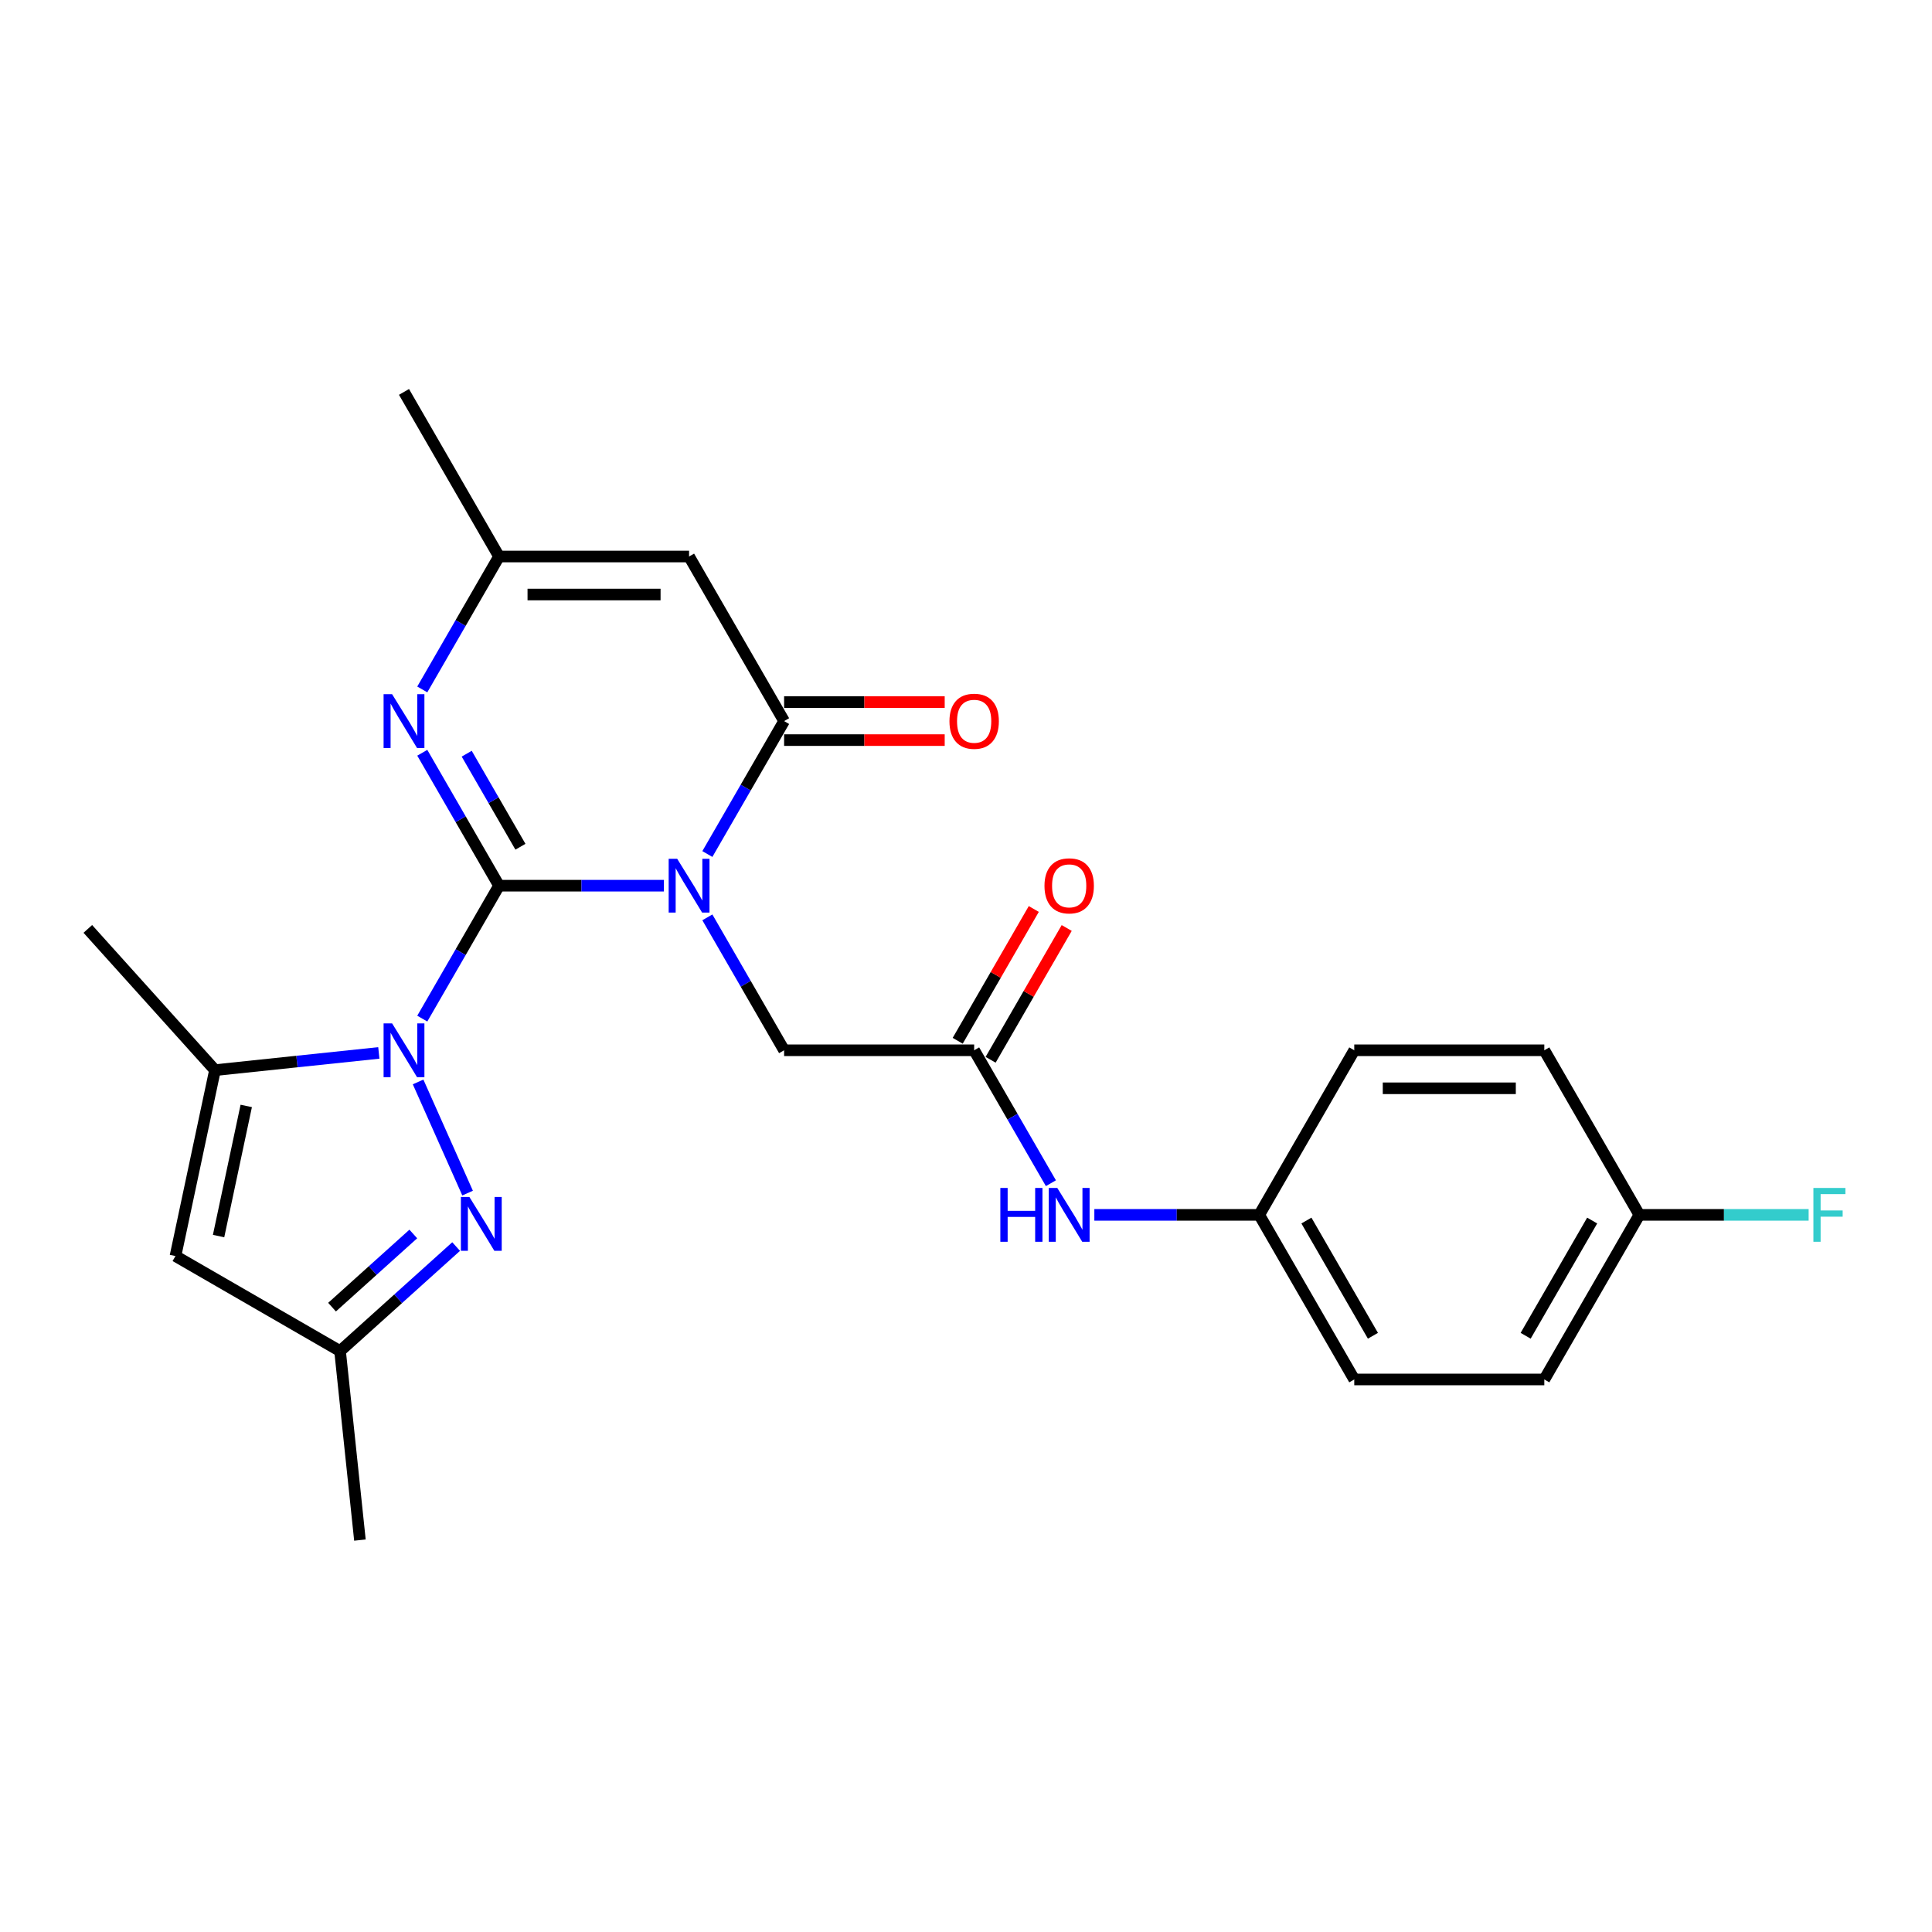<?xml version='1.0' encoding='iso-8859-1'?>
<svg version='1.1' baseProfile='full'
              xmlns='http://www.w3.org/2000/svg'
                      xmlns:rdkit='http://www.rdkit.org/xml'
                      xmlns:xlink='http://www.w3.org/1999/xlink'
                  xml:space='preserve'
width='1000px' height='1000px' viewBox='0 0 1000 1000'>
<!-- END OF HEADER -->
<rect style='opacity:1.0;fill:#FFFFFF;stroke:none' width='1000' height='1000' x='0' y='0'> </rect>
<path class='bond-0' d='M 258.295,458.431 L 300.968,458.431' style='fill:none;fill-rule:evenodd;stroke:#000000;stroke-width:6px;stroke-linecap:butt;stroke-linejoin:miter;stroke-opacity:1' />
<path class='bond-0' d='M 300.968,458.431 L 343.642,458.431' style='fill:none;fill-rule:evenodd;stroke:#0000FF;stroke-width:6px;stroke-linecap:butt;stroke-linejoin:miter;stroke-opacity:1' />
<path class='bond-1' d='M 258.295,458.431 L 238.433,492.833' style='fill:none;fill-rule:evenodd;stroke:#000000;stroke-width:6px;stroke-linecap:butt;stroke-linejoin:miter;stroke-opacity:1' />
<path class='bond-1' d='M 238.433,492.833 L 218.572,527.234' style='fill:none;fill-rule:evenodd;stroke:#0000FF;stroke-width:6px;stroke-linecap:butt;stroke-linejoin:miter;stroke-opacity:1' />
<path class='bond-3' d='M 258.295,458.431 L 238.433,424.029' style='fill:none;fill-rule:evenodd;stroke:#000000;stroke-width:6px;stroke-linecap:butt;stroke-linejoin:miter;stroke-opacity:1' />
<path class='bond-3' d='M 238.433,424.029 L 218.572,389.628' style='fill:none;fill-rule:evenodd;stroke:#0000FF;stroke-width:6px;stroke-linecap:butt;stroke-linejoin:miter;stroke-opacity:1' />
<path class='bond-3' d='M 269.375,438.273 L 255.472,414.192' style='fill:none;fill-rule:evenodd;stroke:#000000;stroke-width:6px;stroke-linecap:butt;stroke-linejoin:miter;stroke-opacity:1' />
<path class='bond-3' d='M 255.472,414.192 L 241.568,390.111' style='fill:none;fill-rule:evenodd;stroke:#0000FF;stroke-width:6px;stroke-linecap:butt;stroke-linejoin:miter;stroke-opacity:1' />
<path class='bond-2' d='M 366.128,442.042 L 385.99,407.641' style='fill:none;fill-rule:evenodd;stroke:#0000FF;stroke-width:6px;stroke-linecap:butt;stroke-linejoin:miter;stroke-opacity:1' />
<path class='bond-2' d='M 385.99,407.641 L 405.851,373.239' style='fill:none;fill-rule:evenodd;stroke:#000000;stroke-width:6px;stroke-linecap:butt;stroke-linejoin:miter;stroke-opacity:1' />
<path class='bond-9' d='M 366.128,474.82 L 385.99,509.221' style='fill:none;fill-rule:evenodd;stroke:#0000FF;stroke-width:6px;stroke-linecap:butt;stroke-linejoin:miter;stroke-opacity:1' />
<path class='bond-9' d='M 385.99,509.221 L 405.851,543.623' style='fill:none;fill-rule:evenodd;stroke:#000000;stroke-width:6px;stroke-linecap:butt;stroke-linejoin:miter;stroke-opacity:1' />
<path class='bond-4' d='M 216.406,560.011 L 242.024,617.549' style='fill:none;fill-rule:evenodd;stroke:#0000FF;stroke-width:6px;stroke-linecap:butt;stroke-linejoin:miter;stroke-opacity:1' />
<path class='bond-5' d='M 196.085,544.992 L 153.681,549.448' style='fill:none;fill-rule:evenodd;stroke:#0000FF;stroke-width:6px;stroke-linecap:butt;stroke-linejoin:miter;stroke-opacity:1' />
<path class='bond-5' d='M 153.681,549.448 L 111.278,553.905' style='fill:none;fill-rule:evenodd;stroke:#000000;stroke-width:6px;stroke-linecap:butt;stroke-linejoin:miter;stroke-opacity:1' />
<path class='bond-13' d='M 405.851,383.076 L 447.413,383.076' style='fill:none;fill-rule:evenodd;stroke:#000000;stroke-width:6px;stroke-linecap:butt;stroke-linejoin:miter;stroke-opacity:1' />
<path class='bond-13' d='M 447.413,383.076 L 488.975,383.076' style='fill:none;fill-rule:evenodd;stroke:#FF0000;stroke-width:6px;stroke-linecap:butt;stroke-linejoin:miter;stroke-opacity:1' />
<path class='bond-13' d='M 405.851,363.402 L 447.413,363.402' style='fill:none;fill-rule:evenodd;stroke:#000000;stroke-width:6px;stroke-linecap:butt;stroke-linejoin:miter;stroke-opacity:1' />
<path class='bond-13' d='M 447.413,363.402 L 488.975,363.402' style='fill:none;fill-rule:evenodd;stroke:#FF0000;stroke-width:6px;stroke-linecap:butt;stroke-linejoin:miter;stroke-opacity:1' />
<path class='bond-25' d='M 405.851,373.239 L 356.666,288.048' style='fill:none;fill-rule:evenodd;stroke:#000000;stroke-width:6px;stroke-linecap:butt;stroke-linejoin:miter;stroke-opacity:1' />
<path class='bond-8' d='M 218.572,356.851 L 238.433,322.449' style='fill:none;fill-rule:evenodd;stroke:#0000FF;stroke-width:6px;stroke-linecap:butt;stroke-linejoin:miter;stroke-opacity:1' />
<path class='bond-8' d='M 238.433,322.449 L 258.295,288.048' style='fill:none;fill-rule:evenodd;stroke:#000000;stroke-width:6px;stroke-linecap:butt;stroke-linejoin:miter;stroke-opacity:1' />
<path class='bond-10' d='M 236.096,645.216 L 206.057,672.264' style='fill:none;fill-rule:evenodd;stroke:#0000FF;stroke-width:6px;stroke-linecap:butt;stroke-linejoin:miter;stroke-opacity:1' />
<path class='bond-10' d='M 206.057,672.264 L 176.017,699.312' style='fill:none;fill-rule:evenodd;stroke:#000000;stroke-width:6px;stroke-linecap:butt;stroke-linejoin:miter;stroke-opacity:1' />
<path class='bond-10' d='M 213.92,638.71 L 192.892,657.643' style='fill:none;fill-rule:evenodd;stroke:#0000FF;stroke-width:6px;stroke-linecap:butt;stroke-linejoin:miter;stroke-opacity:1' />
<path class='bond-10' d='M 192.892,657.643 L 171.864,676.577' style='fill:none;fill-rule:evenodd;stroke:#000000;stroke-width:6px;stroke-linecap:butt;stroke-linejoin:miter;stroke-opacity:1' />
<path class='bond-7' d='M 111.278,553.905 L 90.825,650.127' style='fill:none;fill-rule:evenodd;stroke:#000000;stroke-width:6px;stroke-linecap:butt;stroke-linejoin:miter;stroke-opacity:1' />
<path class='bond-7' d='M 127.454,572.429 L 113.137,639.784' style='fill:none;fill-rule:evenodd;stroke:#000000;stroke-width:6px;stroke-linecap:butt;stroke-linejoin:miter;stroke-opacity:1' />
<path class='bond-17' d='M 111.278,553.905 L 45.455,480.801' style='fill:none;fill-rule:evenodd;stroke:#000000;stroke-width:6px;stroke-linecap:butt;stroke-linejoin:miter;stroke-opacity:1' />
<path class='bond-6' d='M 356.666,288.048 L 258.295,288.048' style='fill:none;fill-rule:evenodd;stroke:#000000;stroke-width:6px;stroke-linecap:butt;stroke-linejoin:miter;stroke-opacity:1' />
<path class='bond-6' d='M 341.91,307.722 L 273.051,307.722' style='fill:none;fill-rule:evenodd;stroke:#000000;stroke-width:6px;stroke-linecap:butt;stroke-linejoin:miter;stroke-opacity:1' />
<path class='bond-26' d='M 90.825,650.127 L 176.017,699.312' style='fill:none;fill-rule:evenodd;stroke:#000000;stroke-width:6px;stroke-linecap:butt;stroke-linejoin:miter;stroke-opacity:1' />
<path class='bond-23' d='M 258.295,288.048 L 209.11,202.856' style='fill:none;fill-rule:evenodd;stroke:#000000;stroke-width:6px;stroke-linecap:butt;stroke-linejoin:miter;stroke-opacity:1' />
<path class='bond-11' d='M 405.851,543.623 L 504.222,543.623' style='fill:none;fill-rule:evenodd;stroke:#000000;stroke-width:6px;stroke-linecap:butt;stroke-linejoin:miter;stroke-opacity:1' />
<path class='bond-24' d='M 176.017,699.312 L 186.299,797.144' style='fill:none;fill-rule:evenodd;stroke:#000000;stroke-width:6px;stroke-linecap:butt;stroke-linejoin:miter;stroke-opacity:1' />
<path class='bond-12' d='M 504.222,543.623 L 524.084,578.024' style='fill:none;fill-rule:evenodd;stroke:#000000;stroke-width:6px;stroke-linecap:butt;stroke-linejoin:miter;stroke-opacity:1' />
<path class='bond-12' d='M 524.084,578.024 L 543.946,612.426' style='fill:none;fill-rule:evenodd;stroke:#0000FF;stroke-width:6px;stroke-linecap:butt;stroke-linejoin:miter;stroke-opacity:1' />
<path class='bond-14' d='M 512.741,548.541 L 532.433,514.435' style='fill:none;fill-rule:evenodd;stroke:#000000;stroke-width:6px;stroke-linecap:butt;stroke-linejoin:miter;stroke-opacity:1' />
<path class='bond-14' d='M 532.433,514.435 L 552.124,480.328' style='fill:none;fill-rule:evenodd;stroke:#FF0000;stroke-width:6px;stroke-linecap:butt;stroke-linejoin:miter;stroke-opacity:1' />
<path class='bond-14' d='M 495.703,538.704 L 515.395,504.598' style='fill:none;fill-rule:evenodd;stroke:#000000;stroke-width:6px;stroke-linecap:butt;stroke-linejoin:miter;stroke-opacity:1' />
<path class='bond-14' d='M 515.395,504.598 L 535.086,470.491' style='fill:none;fill-rule:evenodd;stroke:#FF0000;stroke-width:6px;stroke-linecap:butt;stroke-linejoin:miter;stroke-opacity:1' />
<path class='bond-15' d='M 566.432,628.814 L 609.105,628.814' style='fill:none;fill-rule:evenodd;stroke:#0000FF;stroke-width:6px;stroke-linecap:butt;stroke-linejoin:miter;stroke-opacity:1' />
<path class='bond-15' d='M 609.105,628.814 L 651.779,628.814' style='fill:none;fill-rule:evenodd;stroke:#000000;stroke-width:6px;stroke-linecap:butt;stroke-linejoin:miter;stroke-opacity:1' />
<path class='bond-19' d='M 651.779,628.814 L 700.964,543.623' style='fill:none;fill-rule:evenodd;stroke:#000000;stroke-width:6px;stroke-linecap:butt;stroke-linejoin:miter;stroke-opacity:1' />
<path class='bond-20' d='M 651.779,628.814 L 700.964,714.006' style='fill:none;fill-rule:evenodd;stroke:#000000;stroke-width:6px;stroke-linecap:butt;stroke-linejoin:miter;stroke-opacity:1' />
<path class='bond-20' d='M 676.195,631.756 L 710.625,691.39' style='fill:none;fill-rule:evenodd;stroke:#000000;stroke-width:6px;stroke-linecap:butt;stroke-linejoin:miter;stroke-opacity:1' />
<path class='bond-16' d='M 848.521,628.814 L 799.335,714.006' style='fill:none;fill-rule:evenodd;stroke:#000000;stroke-width:6px;stroke-linecap:butt;stroke-linejoin:miter;stroke-opacity:1' />
<path class='bond-16' d='M 824.104,631.756 L 789.675,691.39' style='fill:none;fill-rule:evenodd;stroke:#000000;stroke-width:6px;stroke-linecap:butt;stroke-linejoin:miter;stroke-opacity:1' />
<path class='bond-18' d='M 848.521,628.814 L 892.335,628.814' style='fill:none;fill-rule:evenodd;stroke:#000000;stroke-width:6px;stroke-linecap:butt;stroke-linejoin:miter;stroke-opacity:1' />
<path class='bond-18' d='M 892.335,628.814 L 936.149,628.814' style='fill:none;fill-rule:evenodd;stroke:#33CCCC;stroke-width:6px;stroke-linecap:butt;stroke-linejoin:miter;stroke-opacity:1' />
<path class='bond-27' d='M 848.521,628.814 L 799.335,543.623' style='fill:none;fill-rule:evenodd;stroke:#000000;stroke-width:6px;stroke-linecap:butt;stroke-linejoin:miter;stroke-opacity:1' />
<path class='bond-22' d='M 700.964,543.623 L 799.335,543.623' style='fill:none;fill-rule:evenodd;stroke:#000000;stroke-width:6px;stroke-linecap:butt;stroke-linejoin:miter;stroke-opacity:1' />
<path class='bond-22' d='M 715.72,563.297 L 784.579,563.297' style='fill:none;fill-rule:evenodd;stroke:#000000;stroke-width:6px;stroke-linecap:butt;stroke-linejoin:miter;stroke-opacity:1' />
<path class='bond-21' d='M 700.964,714.006 L 799.335,714.006' style='fill:none;fill-rule:evenodd;stroke:#000000;stroke-width:6px;stroke-linecap:butt;stroke-linejoin:miter;stroke-opacity:1' />
<path  class='atom-1' d='M 350.508 444.502
L 359.637 459.257
Q 360.542 460.713, 361.998 463.35
Q 363.454 465.986, 363.532 466.143
L 363.532 444.502
L 367.231 444.502
L 367.231 472.36
L 363.414 472.36
L 353.616 456.228
Q 352.475 454.339, 351.256 452.175
Q 350.075 450.01, 349.721 449.342
L 349.721 472.36
L 346.101 472.36
L 346.101 444.502
L 350.508 444.502
' fill='#0000FF'/>
<path  class='atom-2' d='M 202.952 529.693
L 212.08 544.449
Q 212.985 545.905, 214.441 548.541
Q 215.897 551.178, 215.976 551.335
L 215.976 529.693
L 219.675 529.693
L 219.675 557.552
L 215.858 557.552
L 206.06 541.419
Q 204.919 539.531, 203.699 537.366
Q 202.519 535.202, 202.165 534.533
L 202.165 557.552
L 198.545 557.552
L 198.545 529.693
L 202.952 529.693
' fill='#0000FF'/>
<path  class='atom-4' d='M 202.952 359.31
L 212.08 374.066
Q 212.985 375.522, 214.441 378.158
Q 215.897 380.794, 215.976 380.952
L 215.976 359.31
L 219.675 359.31
L 219.675 387.169
L 215.858 387.169
L 206.06 371.036
Q 204.919 369.147, 203.699 366.983
Q 202.519 364.819, 202.165 364.15
L 202.165 387.169
L 198.545 387.169
L 198.545 359.31
L 202.952 359.31
' fill='#0000FF'/>
<path  class='atom-5' d='M 242.963 619.56
L 252.091 634.315
Q 252.996 635.771, 254.452 638.408
Q 255.908 641.044, 255.987 641.201
L 255.987 619.56
L 259.686 619.56
L 259.686 647.418
L 255.869 647.418
L 246.071 631.286
Q 244.93 629.397, 243.71 627.233
Q 242.53 625.069, 242.176 624.4
L 242.176 647.418
L 238.556 647.418
L 238.556 619.56
L 242.963 619.56
' fill='#0000FF'/>
<path  class='atom-13' d='M 517.778 614.885
L 521.555 614.885
L 521.555 626.729
L 535.799 626.729
L 535.799 614.885
L 539.577 614.885
L 539.577 642.744
L 535.799 642.744
L 535.799 629.877
L 521.555 629.877
L 521.555 642.744
L 517.778 642.744
L 517.778 614.885
' fill='#0000FF'/>
<path  class='atom-13' d='M 547.25 614.885
L 556.379 629.641
Q 557.284 631.097, 558.739 633.733
Q 560.195 636.369, 560.274 636.527
L 560.274 614.885
L 563.973 614.885
L 563.973 642.744
L 560.156 642.744
L 550.358 626.611
Q 549.217 624.722, 547.997 622.558
Q 546.817 620.394, 546.463 619.725
L 546.463 642.744
L 542.843 642.744
L 542.843 614.885
L 547.25 614.885
' fill='#0000FF'/>
<path  class='atom-14' d='M 491.434 373.318
Q 491.434 366.629, 494.739 362.891
Q 498.045 359.153, 504.222 359.153
Q 510.4 359.153, 513.705 362.891
Q 517.011 366.629, 517.011 373.318
Q 517.011 380.086, 513.666 383.942
Q 510.321 387.759, 504.222 387.759
Q 498.084 387.759, 494.739 383.942
Q 491.434 380.125, 491.434 373.318
M 504.222 384.611
Q 508.472 384.611, 510.754 381.778
Q 513.076 378.906, 513.076 373.318
Q 513.076 367.849, 510.754 365.094
Q 508.472 362.3, 504.222 362.3
Q 499.973 362.3, 497.651 365.055
Q 495.369 367.809, 495.369 373.318
Q 495.369 378.945, 497.651 381.778
Q 499.973 384.611, 504.222 384.611
' fill='#FF0000'/>
<path  class='atom-15' d='M 540.62 458.51
Q 540.62 451.821, 543.925 448.082
Q 547.23 444.344, 553.408 444.344
Q 559.585 444.344, 562.891 448.082
Q 566.196 451.821, 566.196 458.51
Q 566.196 465.278, 562.851 469.134
Q 559.507 472.951, 553.408 472.951
Q 547.269 472.951, 543.925 469.134
Q 540.62 465.317, 540.62 458.51
M 553.408 469.803
Q 557.657 469.803, 559.94 466.97
Q 562.261 464.097, 562.261 458.51
Q 562.261 453.04, 559.94 450.286
Q 557.657 447.492, 553.408 447.492
Q 549.158 447.492, 546.837 450.247
Q 544.554 453.001, 544.554 458.51
Q 544.554 464.137, 546.837 466.97
Q 549.158 469.803, 553.408 469.803
' fill='#FF0000'/>
<path  class='atom-19' d='M 938.609 614.885
L 955.174 614.885
L 955.174 618.072
L 942.347 618.072
L 942.347 626.532
L 953.758 626.532
L 953.758 629.759
L 942.347 629.759
L 942.347 642.744
L 938.609 642.744
L 938.609 614.885
' fill='#33CCCC'/>
</svg>
